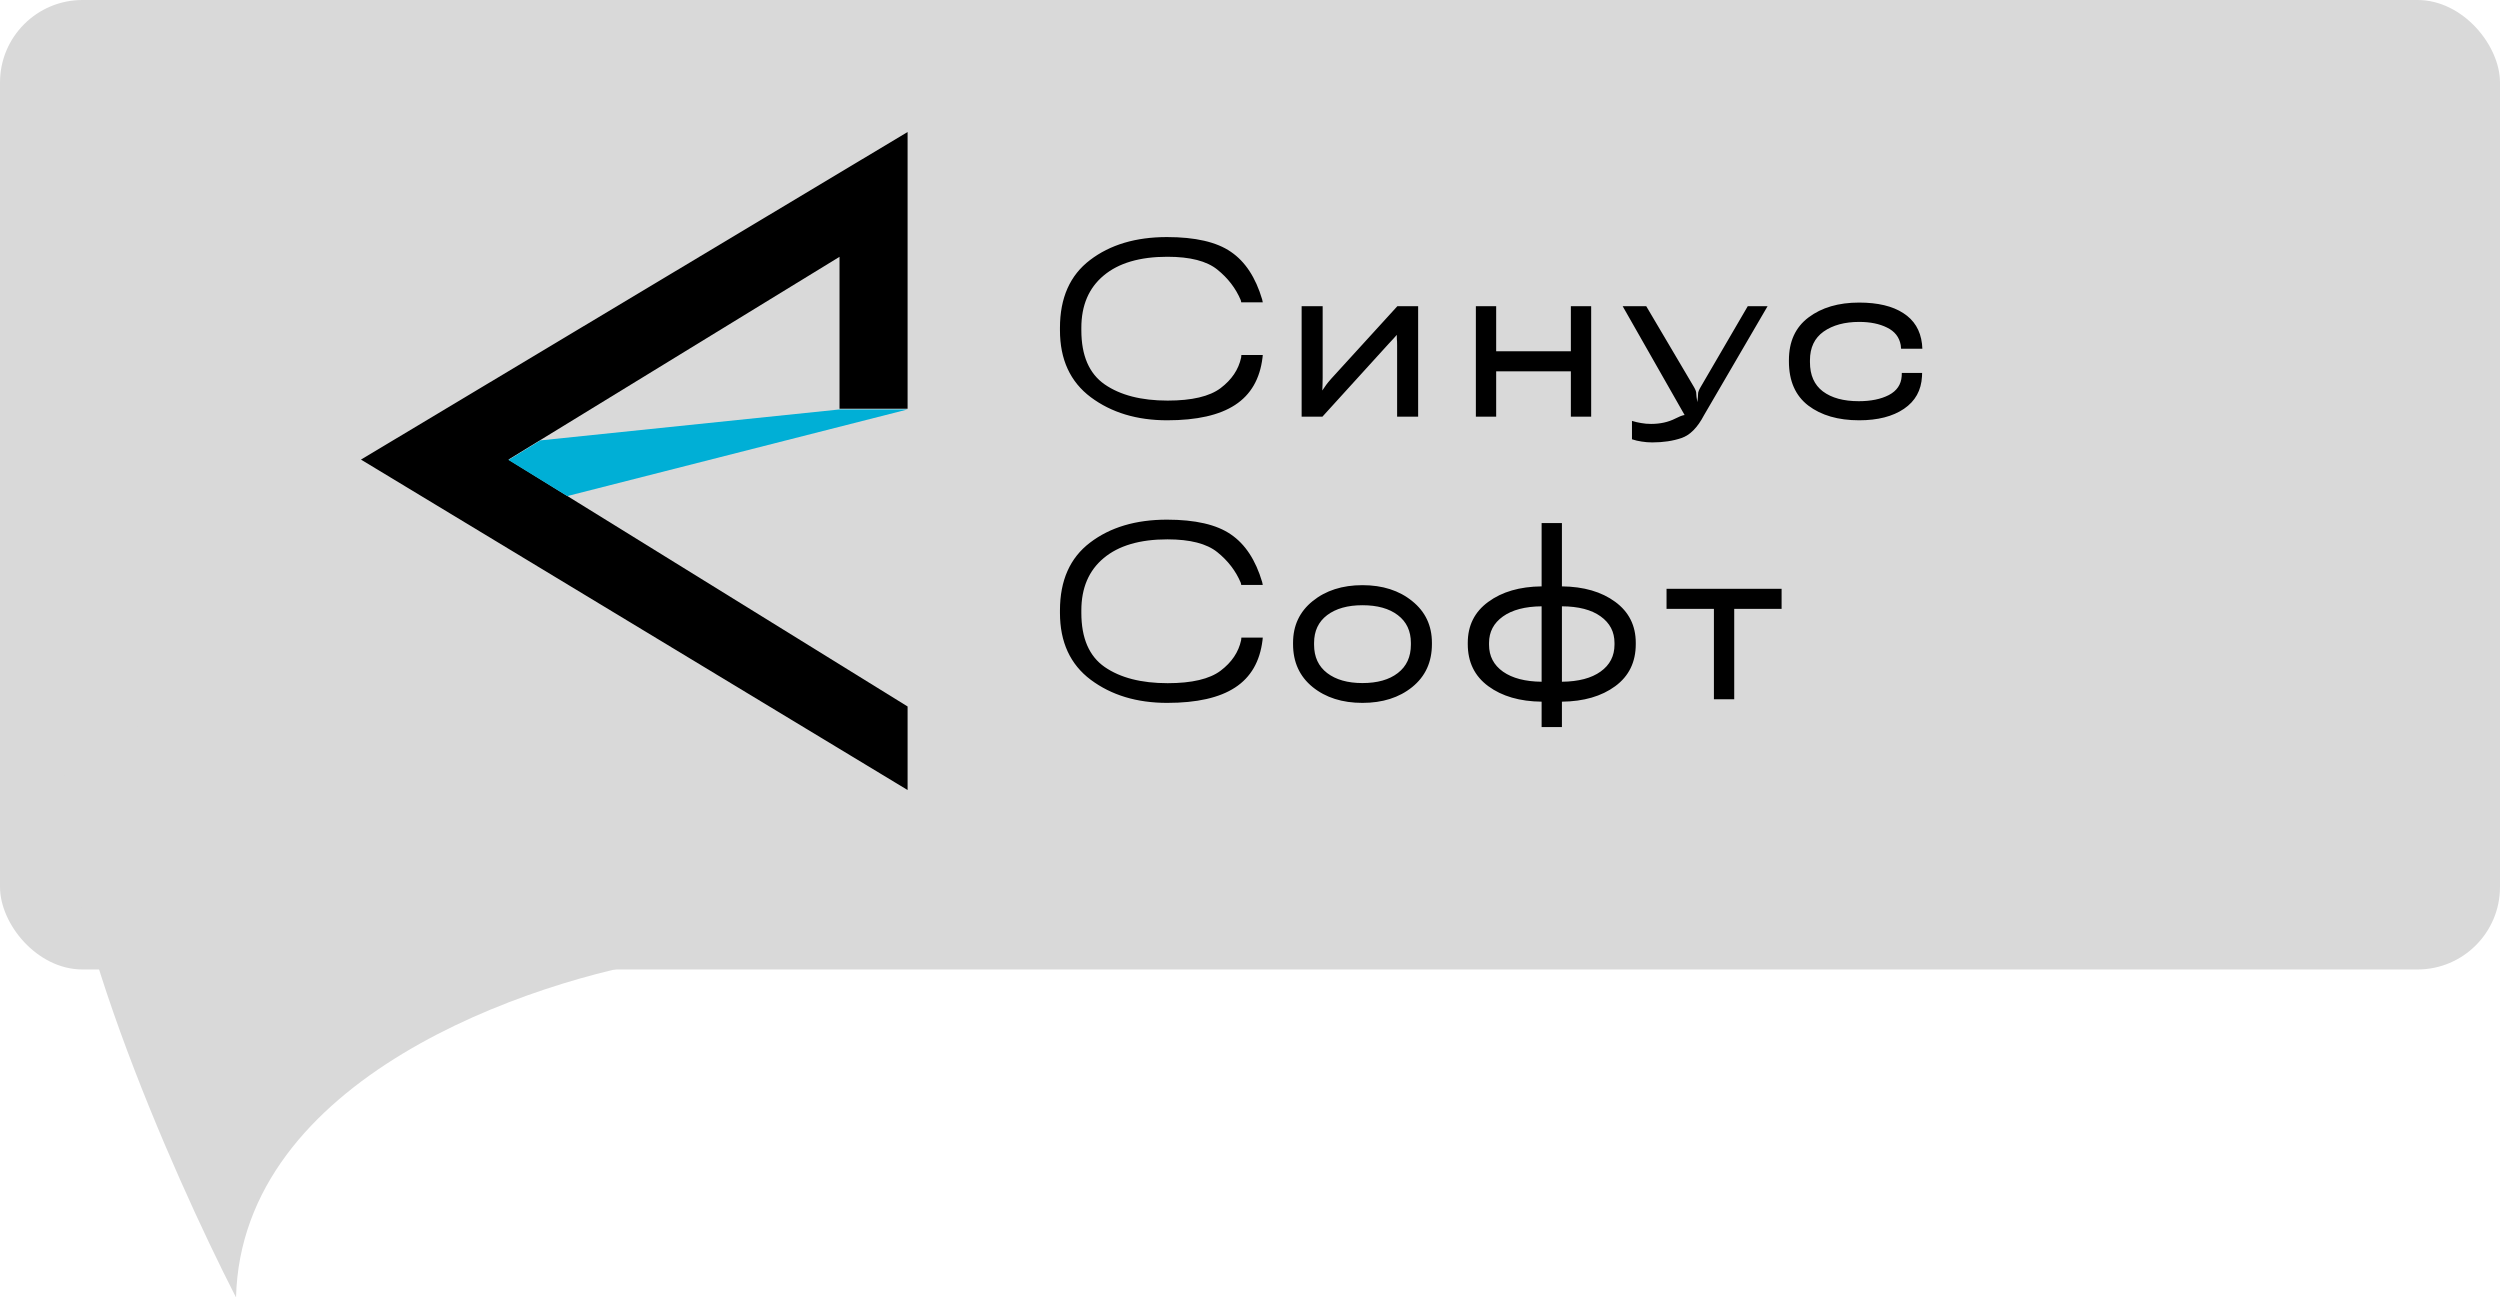 <?xml version="1.0" encoding="UTF-8"?> <svg xmlns="http://www.w3.org/2000/svg" width="1212" height="629" viewBox="0 0 1212 629" fill="none"> <rect width="1212" height="470" rx="40" fill="#D9D9D9"></rect> <path d="M114.426 629C117.142 522.7 256.607 475.015 326 464.46C231.527 408.106 40.432 310.551 31.833 371.165C23.234 431.779 83.312 568.311 114.426 629Z" fill="#D9D9D9"></path> <path d="M513.867 160.105C513.867 174.285 518.848 185.105 528.809 192.566C538.809 200.027 551.152 203.758 565.84 203.758C580.215 203.758 591.191 201.277 598.77 196.316C606.387 191.355 610.82 183.699 612.07 173.348L612.188 172.117H601.816L601.699 173.348C600.449 179.168 597.129 184.109 591.738 188.172C586.387 192.195 577.832 194.207 566.074 194.207C553.301 194.207 543.125 191.59 535.547 186.355C528.008 181.121 524.238 172.371 524.238 160.105V158.934C524.238 148.035 527.852 139.578 535.078 133.562C542.305 127.508 552.598 124.48 565.957 124.48C576.973 124.48 585.039 126.551 590.156 130.691C595.312 134.832 599.102 139.773 601.523 145.516L601.758 146.57H612.188L611.895 145.164C608.73 134.5 603.672 126.805 596.719 122.078C589.805 117.312 579.473 114.93 565.723 114.93C550.605 114.93 538.184 118.641 528.457 126.062C518.73 133.445 513.867 144.402 513.867 158.934V160.105ZM631.031 202H641.109L673.219 166.668C674.391 165.379 675.191 164.52 675.621 164.09C676.051 163.621 676.773 162.801 677.789 161.629H677.145C677.145 163.152 677.164 164.109 677.203 164.5C677.281 164.852 677.32 165.789 677.32 167.312V202H687.516V148.445H677.438L645.328 183.66C644.195 184.949 643.395 185.926 642.926 186.59C642.496 187.254 641.852 188.191 640.992 189.402H641.051C641.129 187.879 641.168 186.844 641.168 186.297C641.207 185.711 641.227 184.656 641.227 183.133V148.445H631.031V202ZM715.5 148.445V202H725.344V180.027H761.555V202H771.398V148.445H761.555V170.301H725.344V148.445H715.5ZM791.18 212.957C792.664 213.465 794.227 213.836 795.867 214.07C797.547 214.344 799.266 214.48 801.023 214.48C806.297 214.48 811.004 213.777 815.145 212.371C819.324 210.965 822.977 207.273 826.102 201.297L856.922 148.445H847.312L824.402 187.762C823.621 189.09 823.23 190.145 823.23 190.926C823.23 191.707 823.113 193.055 822.879 194.969C822.527 193.016 822.352 191.648 822.352 190.867C822.391 190.047 822.02 188.973 821.238 187.645L798.094 148.445H786.668L816.785 201.355L818.133 201.707C817.664 200.73 815.711 201.121 812.273 202.879C808.836 204.637 804.891 205.516 800.438 205.516C798.758 205.516 797.176 205.379 795.691 205.105C794.207 204.871 792.703 204.52 791.18 204.051V212.957ZM867.27 175.223C867.27 184.676 870.395 191.805 876.645 196.609C882.934 201.375 891.156 203.758 901.312 203.758C910.336 203.758 917.582 201.902 923.051 198.191C928.52 194.48 931.43 189.246 931.781 182.488L931.84 180.789H921.996L921.938 182.371C921.664 186.434 919.594 189.48 915.727 191.512C911.859 193.504 906.996 194.5 901.137 194.5C893.754 194.5 887.953 192.918 883.734 189.754C879.555 186.59 877.465 181.863 877.465 175.574V174.695C877.465 168.523 879.672 163.875 884.086 160.75C888.539 157.625 894.301 156.062 901.371 156.062C906.684 156.062 911.176 156.98 914.848 158.816C918.559 160.613 920.766 163.426 921.469 167.254L921.645 169.07H931.957L931.781 166.668C931 160.105 927.973 155.145 922.699 151.785C917.465 148.387 910.336 146.688 901.312 146.688C891.312 146.688 883.129 149.09 876.762 153.895C870.434 158.66 867.27 165.555 867.27 174.578V175.223ZM513.867 297.105C513.867 311.285 518.848 322.105 528.809 329.566C538.809 337.027 551.152 340.758 565.84 340.758C580.215 340.758 591.191 338.277 598.77 333.316C606.387 328.355 610.82 320.699 612.07 310.348L612.188 309.117H601.816L601.699 310.348C600.449 316.168 597.129 321.109 591.738 325.172C586.387 329.195 577.832 331.207 566.074 331.207C553.301 331.207 543.125 328.59 535.547 323.355C528.008 318.121 524.238 309.371 524.238 297.105V295.934C524.238 285.035 527.852 276.578 535.078 270.562C542.305 264.508 552.598 261.48 565.957 261.48C576.973 261.48 585.039 263.551 590.156 267.691C595.312 271.832 599.102 276.773 601.523 282.516L601.758 283.57H612.188L611.895 282.164C608.73 271.5 603.672 263.805 596.719 259.078C589.805 254.312 579.473 251.93 565.723 251.93C550.605 251.93 538.184 255.641 528.457 263.062C518.73 270.445 513.867 281.402 513.867 295.934V297.105ZM626.871 312.281C626.871 320.992 630.035 327.926 636.363 333.082C642.691 338.199 650.738 340.758 660.504 340.758C670.27 340.758 678.316 338.199 684.645 333.082C691.012 327.926 694.195 320.992 694.195 312.281V311.637C694.195 303.277 691.012 296.539 684.645 291.422C678.316 286.266 670.27 283.688 660.504 283.688C650.777 283.688 642.73 286.266 636.363 291.422C630.035 296.539 626.871 303.277 626.871 311.637V312.281ZM637.066 311.695C637.066 305.914 639.176 301.422 643.395 298.219C647.652 295.016 653.355 293.414 660.504 293.414C667.77 293.414 673.492 295.016 677.672 298.219C681.891 301.422 684 305.914 684 311.695V312.516C684 318.453 681.891 323.043 677.672 326.285C673.492 329.527 667.77 331.148 660.504 331.148C653.355 331.148 647.652 329.527 643.395 326.285C639.176 323.043 637.066 318.473 637.066 312.574V311.695ZM721.887 312.574V311.695C721.887 306.344 724.133 302.066 728.625 298.863C733.117 295.66 739.367 294.02 747.375 293.941V330.504C739.445 330.426 733.215 328.805 728.684 325.641C724.152 322.438 721.887 318.082 721.887 312.574ZM782.707 311.695V312.516C782.707 318.023 780.461 322.379 775.969 325.582C771.516 328.785 765.266 330.426 757.219 330.504V293.941C765.266 293.98 771.516 295.602 775.969 298.805C780.461 302.008 782.707 306.305 782.707 311.695ZM747.375 340.172V352.477H757.219V340.172C767.805 340.055 776.418 337.555 783.059 332.672C789.699 327.789 793.02 320.992 793.02 312.281V311.637C793.02 303.277 789.699 296.656 783.059 291.773C776.418 286.891 767.805 284.391 757.219 284.273V253.57H747.375V284.273C736.789 284.391 728.176 286.891 721.535 291.773C714.895 296.617 711.574 303.238 711.574 311.637V312.281C711.574 320.992 714.895 327.789 721.535 332.672C728.176 337.555 736.789 340.055 747.375 340.172ZM807.938 295.172H830.906V339H840.75V295.172H863.719V285.445H807.938V295.172Z" fill="black"></path> <path d="M440 198.146H407V124.5L246.5 222.809L440 342.5V383L175 222.809L440 64V198.146Z" fill="black"></path> <path d="M440 198.5H407L262 213.5L246.5 223L275 240.5L440 198.5Z" fill="#00AFD6"></path> </svg> 